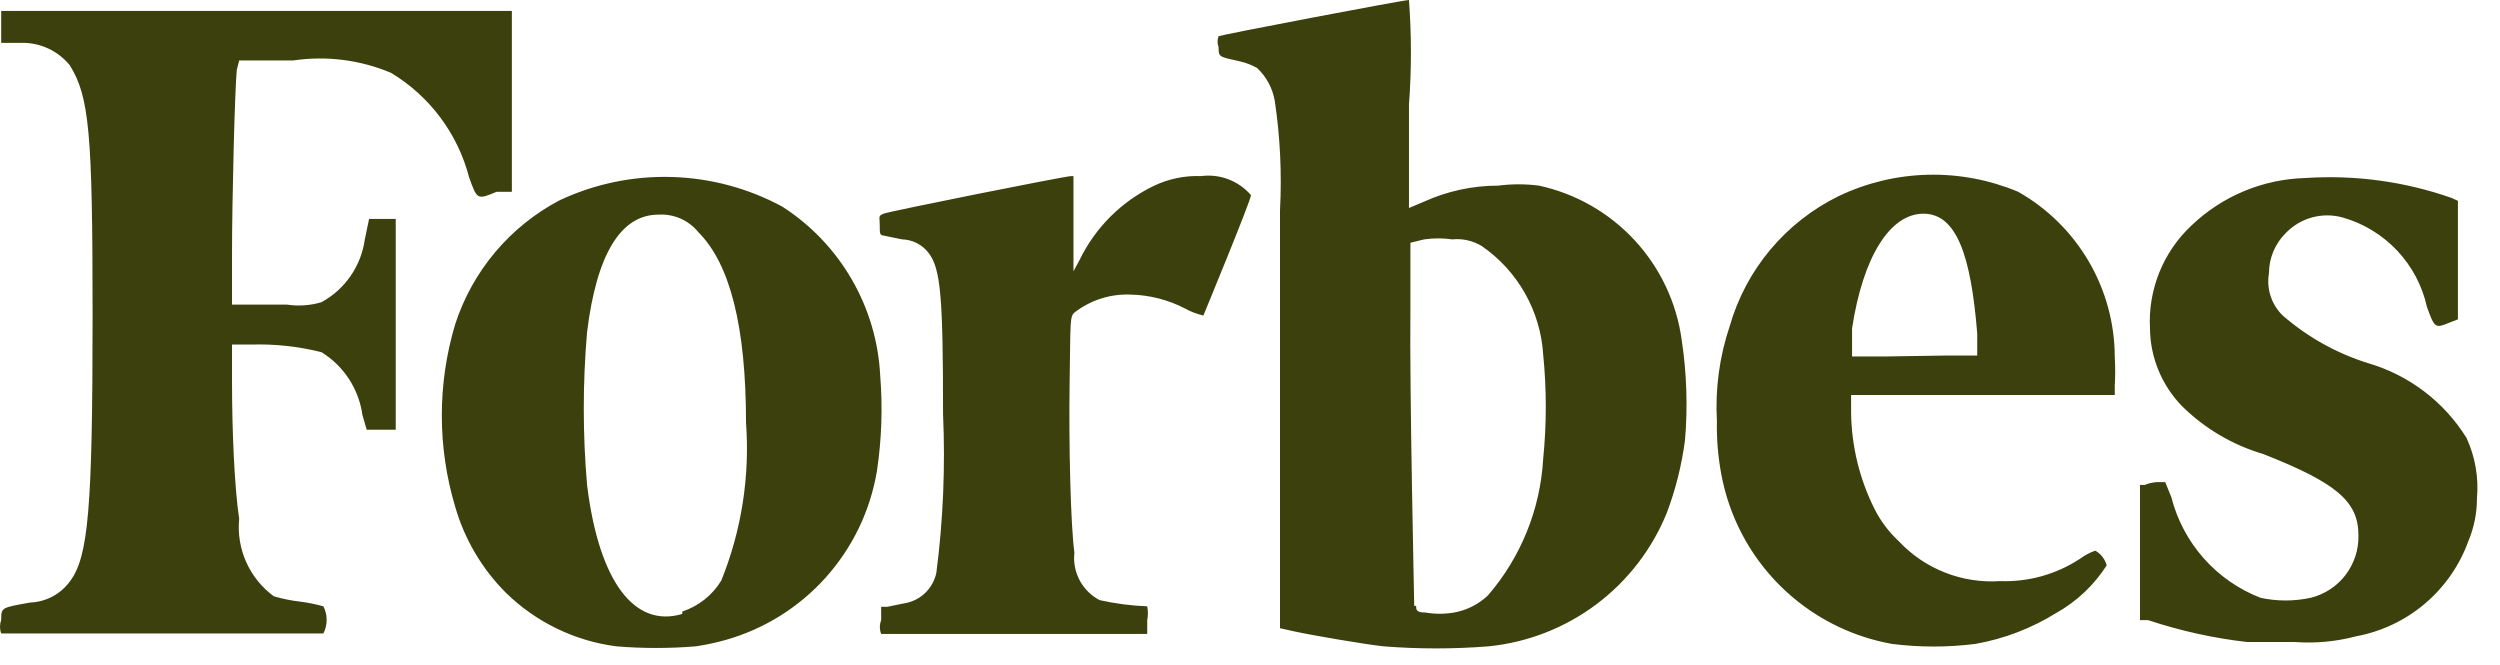 <svg width="109" height="29" viewBox="0 0 109 29" fill="none" xmlns="http://www.w3.org/2000/svg">
<path d="M10.428 2.635H12.793C14.234 2.423 15.705 2.61 17.047 3.175C18.73 4.188 19.952 5.818 20.45 7.719C20.803 8.715 20.803 8.715 21.653 8.362H22.317V0.477H0.052V1.868H0.966C1.362 1.865 1.755 1.951 2.114 2.12C2.473 2.288 2.789 2.536 3.041 2.843C3.891 4.212 4.037 5.748 4.037 13.737C4.037 22.223 3.85 24.298 3.041 25.357C2.841 25.629 2.582 25.852 2.284 26.01C1.986 26.168 1.656 26.257 1.318 26.27C0.052 26.498 0.052 26.477 0.052 27.037C-0.017 27.225 -0.017 27.431 0.052 27.618H14.1C14.193 27.435 14.242 27.233 14.242 27.027C14.242 26.822 14.193 26.619 14.1 26.436C13.76 26.341 13.413 26.272 13.063 26.228C12.684 26.183 12.309 26.107 11.942 26C11.417 25.617 11.002 25.103 10.736 24.51C10.47 23.917 10.364 23.265 10.428 22.618C10.22 21.248 10.116 18.737 10.116 16.662V15.023H10.946C11.98 14.991 13.014 15.103 14.017 15.355C14.498 15.652 14.907 16.052 15.216 16.525C15.524 16.999 15.724 17.534 15.802 18.094L15.989 18.737H17.254V9.545H16.092L15.906 10.437C15.827 11.01 15.615 11.556 15.287 12.031C14.959 12.507 14.524 12.899 14.017 13.176C13.526 13.322 13.009 13.358 12.503 13.28H10.116V11.039C10.116 8.715 10.241 3.818 10.324 3.05L10.428 2.635ZM107.538 19.09C106.557 17.512 105.027 16.351 103.243 15.832C101.875 15.405 100.61 14.698 99.528 13.757C99.285 13.522 99.103 13.231 98.998 12.909C98.893 12.587 98.869 12.244 98.927 11.911C98.928 11.256 99.19 10.629 99.653 10.168C99.967 9.839 100.365 9.601 100.803 9.48C101.242 9.36 101.705 9.361 102.143 9.483C103.05 9.741 103.87 10.24 104.517 10.927C105.164 11.614 105.612 12.463 105.816 13.384C106.148 14.318 106.189 14.318 106.791 14.069L107.165 13.923V8.757L106.895 8.632C104.852 7.915 102.685 7.618 100.525 7.761C98.664 7.808 96.888 8.548 95.544 9.836C94.935 10.406 94.458 11.103 94.146 11.877C93.834 12.651 93.695 13.484 93.739 14.318C93.751 15.592 94.257 16.812 95.15 17.721C96.138 18.692 97.349 19.404 98.678 19.796C101.894 21.061 102.828 21.871 102.828 23.344C102.842 23.965 102.644 24.573 102.267 25.067C101.89 25.561 101.356 25.912 100.753 26.062C100.028 26.221 99.278 26.221 98.553 26.062C97.605 25.694 96.758 25.105 96.083 24.343C95.408 23.581 94.924 22.67 94.673 21.684L94.403 21.02H94.03C93.851 21.033 93.676 21.075 93.511 21.144H93.303V27.037H93.656C95.058 27.504 96.504 27.824 97.972 27.992H100.047C100.947 28.058 101.852 27.974 102.724 27.743C103.831 27.538 104.866 27.048 105.725 26.32C106.584 25.592 107.238 24.652 107.621 23.593C107.869 23.002 107.996 22.366 107.995 21.725C108.076 20.822 107.919 19.913 107.538 19.09ZM87.992 8.362C86.748 7.84 85.408 7.587 84.06 7.619C82.712 7.651 81.386 7.968 80.169 8.549C79.025 9.109 78.011 9.902 77.192 10.878C76.374 11.853 75.769 12.99 75.417 14.214C74.968 15.549 74.778 16.957 74.857 18.364C74.842 19.129 74.904 19.894 75.043 20.646C75.379 22.497 76.272 24.201 77.603 25.528C78.935 26.856 80.641 27.745 82.493 28.075C83.698 28.227 84.918 28.227 86.124 28.075C87.375 27.854 88.572 27.397 89.651 26.726C90.544 26.226 91.299 25.513 91.851 24.651C91.816 24.516 91.753 24.389 91.668 24.279C91.582 24.168 91.475 24.076 91.353 24.008C91.116 24.094 90.893 24.212 90.689 24.361C89.657 25.041 88.438 25.382 87.203 25.336C86.383 25.391 85.561 25.264 84.797 24.962C84.032 24.661 83.344 24.193 82.783 23.593C82.349 23.19 81.99 22.712 81.725 22.182C81.08 20.892 80.733 19.474 80.708 18.032V17.223H92.204V16.808C92.229 16.393 92.229 15.977 92.204 15.563C92.2 14.097 91.808 12.659 91.068 11.395C90.328 10.13 89.267 9.084 87.992 8.362ZM82.202 15.542H80.75V14.318C81.227 11.184 82.41 9.317 83.862 9.317C85.315 9.317 85.937 11.164 86.207 14.546V15.5H84.962L82.202 15.542ZM52.364 7.678C51.647 7.65 50.934 7.799 50.288 8.113C48.886 8.794 47.753 9.927 47.072 11.33L46.803 11.828V7.678H46.699C46.45 7.678 38.772 9.213 38.523 9.317C38.274 9.421 38.357 9.441 38.357 9.815C38.357 10.188 38.357 10.251 38.523 10.271L39.333 10.437C39.559 10.443 39.782 10.5 39.983 10.604C40.184 10.709 40.359 10.857 40.495 11.039C41.013 11.724 41.117 12.927 41.117 18.053C41.219 20.36 41.122 22.672 40.827 24.962C40.757 25.308 40.582 25.623 40.325 25.865C40.069 26.106 39.744 26.262 39.395 26.311L38.689 26.456H38.419V27.037C38.344 27.231 38.344 27.446 38.419 27.639H50.019V27.037C50.059 26.839 50.059 26.634 50.019 26.436C49.32 26.408 48.626 26.318 47.944 26.166C47.572 25.972 47.268 25.669 47.072 25.299C46.876 24.928 46.796 24.507 46.844 24.091C46.678 22.887 46.595 19.36 46.636 16.662C46.678 13.965 46.636 13.799 46.865 13.612C47.559 13.08 48.418 12.808 49.292 12.844C50.117 12.862 50.926 13.068 51.658 13.446C51.912 13.587 52.184 13.692 52.467 13.757C52.467 13.757 54.542 8.736 54.542 8.508C54.277 8.199 53.938 7.961 53.558 7.817C53.178 7.672 52.767 7.624 52.364 7.678ZM38.378 16.393C38.306 14.91 37.88 13.466 37.136 12.181C36.393 10.896 35.353 9.807 34.103 9.006C32.619 8.204 30.966 7.763 29.28 7.716C27.593 7.669 25.919 8.018 24.392 8.736C22.233 9.874 20.603 11.81 19.848 14.131C19.068 16.73 19.068 19.5 19.848 22.099C20.257 23.519 21.021 24.812 22.068 25.855C23.373 27.127 25.055 27.943 26.862 28.179C28.022 28.276 29.188 28.276 30.348 28.179C30.774 28.114 31.197 28.024 31.613 27.909C33.302 27.436 34.822 26.493 35.994 25.188C37.166 23.884 37.943 22.272 38.233 20.543C38.44 19.169 38.489 17.777 38.378 16.393ZM29.746 26.768C27.671 27.39 26.115 25.377 25.596 21.144C25.405 18.928 25.405 16.7 25.596 14.484C26.011 11.081 27.069 9.358 28.708 9.358C29.039 9.338 29.37 9.397 29.673 9.53C29.976 9.664 30.243 9.868 30.451 10.126C31.842 11.516 32.526 14.276 32.526 18.426C32.699 20.775 32.33 23.132 31.447 25.315C31.058 25.952 30.455 26.43 29.746 26.664V26.768ZM67.096 8.093C66.511 8.017 65.918 8.017 65.332 8.093C64.208 8.092 63.097 8.332 62.075 8.798L61.431 9.068V4.565C61.544 3.045 61.544 1.52 61.431 0C61.182 0 53.256 1.515 53.131 1.577C53.07 1.73 53.07 1.901 53.131 2.054C53.131 2.49 53.131 2.469 54.065 2.677C54.327 2.736 54.579 2.833 54.812 2.967C55.217 3.348 55.487 3.851 55.58 4.399C55.816 5.978 55.892 7.577 55.808 9.172V27.39L56.368 27.515C57.198 27.701 59.543 28.096 60.311 28.179C61.844 28.301 63.384 28.301 64.917 28.179C66.619 28.005 68.241 27.37 69.609 26.343C70.976 25.315 72.037 23.934 72.678 22.348C73.06 21.33 73.324 20.272 73.466 19.194C73.59 17.734 73.541 16.264 73.321 14.816C73.099 13.192 72.382 11.676 71.268 10.473C70.155 9.27 68.698 8.439 67.096 8.093ZM61.66 26.415C61.66 26.145 61.452 17.057 61.494 13.425V10.583L62.095 10.437C62.501 10.379 62.914 10.379 63.32 10.437C63.769 10.392 64.22 10.494 64.606 10.728C65.381 11.263 66.025 11.966 66.488 12.786C66.952 13.605 67.224 14.519 67.283 15.459C67.434 16.97 67.434 18.492 67.283 20.003C67.159 22.199 66.312 24.293 64.876 25.958C64.468 26.346 63.956 26.605 63.403 26.705C62.984 26.778 62.556 26.778 62.137 26.705C61.743 26.705 61.743 26.581 61.743 26.415H61.66Z" fill="#3C400C"/>
</svg>
